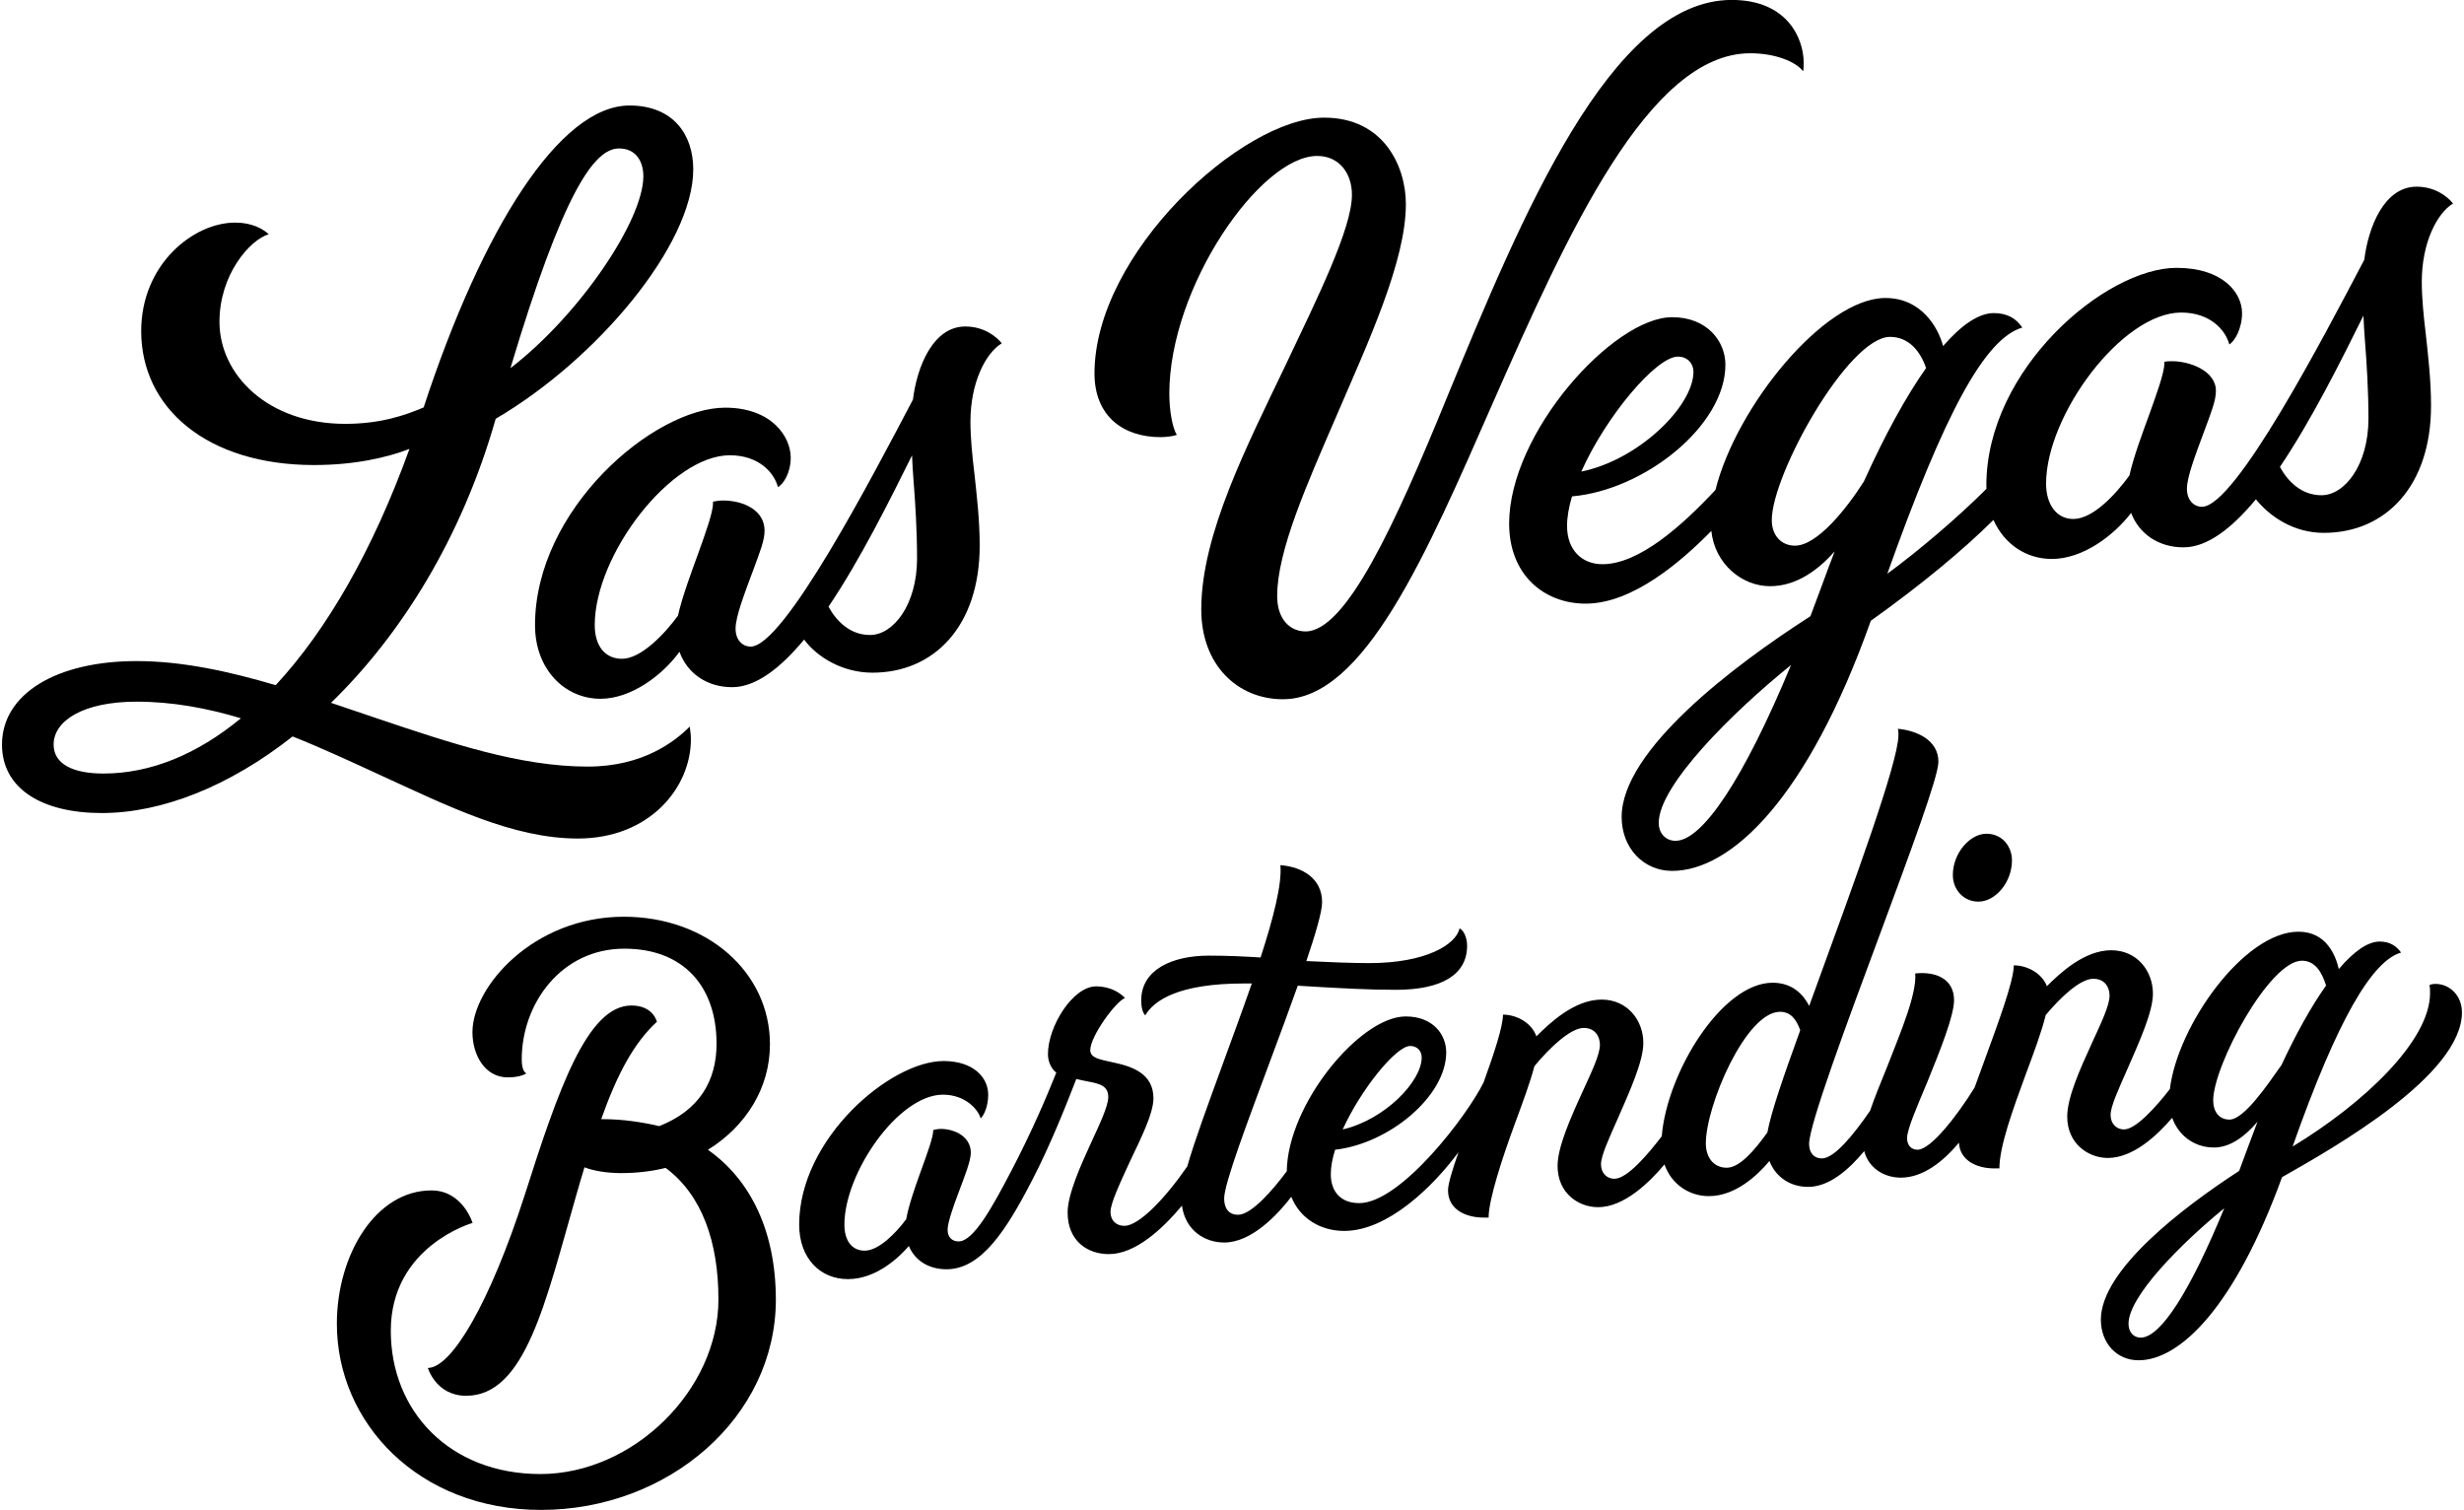 <?xml version="1.0" encoding="utf-8" ?>
<!DOCTYPE svg PUBLIC "-//W3C//DTD SVG 1.1//EN" "http://www.w3.org/Graphics/SVG/1.1/DTD/svg11.dtd">
<svg xmlns="http://www.w3.org/2000/svg" xmlns:xlink="http://www.w3.org/1999/xlink" version="1.1" id="Layer_1" x="0px" y="0px" width="408px" height="250px" viewBox="0 0 408 250" xml:space="preserve"><g><path d="M192.15,72.38c0.98,0,2.15-0.16,2.71-0.37c-0.73-1.18-1.24-4.06-1.24-6.82c0-17.69,15.07-39.37,24.48-39.37 c3.74,0,5.76,2.98,5.76,6.43c0,5.57-5.67,16.99-10.95,28.13c-6.43,13.44-14,28.13-14,40.52c0,9.34,6.13,14.88,13.52,14.88 c13.44,0,23.72-23.91,34.76-49.06c12.39-28.13,25.83-57.9,42.63-57.9c4.22,0,7.59,1.44,8.74,2.98c0.1-0.38,0.1-0.86,0.1-1.44 c0-3.84-2.59-10.37-11.91-10.37c-20.07,0-34.85,36.01-47.14,65.77c-8.54,20.93-16.71,38.79-23.43,38.79c-2.59,0-4.7-2.02-4.7-5.86 c0-7.49,4.9-18.44,9.79-29.76c5.28-12.29,11.52-25.64,11.52-35.14c0-6.24-3.65-14.31-13.54-14.31c-13.54,0-38.02,22.47-38.02,42.34 C181.23,68.97,186.06,72.38,192.15,72.38z"/><path d="M62.84,128.28c11.33,5.19,22.08,10.56,32.84,10.56c11.91,0,18.72-8.45,18.72-16.42c0-0.67-0.1-1.54-0.19-2.11 c-2.4,2.4-7.68,6.62-16.9,6.62c-11.23,0-22.85-3.94-34.85-7.97c-2.52-0.85-5.07-1.72-7.65-2.59c11.59-11.25,21.65-27.3,27.27-47.03 c16.77-9.82,32.71-28.82,32.71-41.31c0-5.67-3.26-10.56-10.56-10.56c-11.5,0-24.32,20.24-34.08,49.99 c-3.04,1.3-7.16,2.72-12.97,2.72c-12.87,0-20.84-8.16-20.84-16.9c0-7.78,4.99-13.54,8.16-14.5c-0.96-0.86-2.69-1.92-5.57-1.92 c-6.91,0-15.55,6.91-15.55,17.96C23.38,67.59,34.33,77,51.99,77c6.82,0,12.17-1.27,15.81-2.67c-6.06,16.79-13.69,30-22.15,39.12 c-7.7-2.28-15.48-3.99-23.04-3.99c-13.27,0-22.28,5.43-22.28,13.83c0,7.3,6.62,11.33,16.51,11.33c10.05,0,21.21-4.48,31.61-12.68 C53.36,123.89,58.14,126.12,62.84,128.28z M102.5,24.58c2.78,0,4.03,2.11,4.03,4.61c0,7.31-10.61,23.01-22.01,31.77 C93.23,31.9,98.35,24.58,102.5,24.58z M17.14,128.08c-5.18,0-8.26-1.63-8.26-4.8c0-3.94,4.9-7.1,13.73-7.1 c5.97,0,11.71,1.08,17.28,2.75C32.62,124.93,24.9,128.08,17.14,128.08z"/><path d="M144.46,111.38c10.27,0,17.76-7.78,17.76-21.03c0-4.32-0.48-8.26-0.86-11.81c-0.38-3.17-0.67-6.05-0.67-8.74 c0-6.43,2.5-11.33,5.19-12.96c-0.86-1.06-2.88-2.78-6.05-2.78c-5.32,0-7.99,6.63-8.66,12.1c-6.68,12.7-21.36,40.9-26.87,40.9 c-1.34,0-2.5-1.06-2.5-2.98c0-2.02,1.54-5.95,2.78-9.31c1.25-3.36,2.02-5.28,2.02-6.91c0-3.36-3.46-4.99-6.91-4.99 c-0.48,0-1.25,0.1-1.63,0.19c0,0.1,0,0.19,0,0.29c0,1.54-1.34,5.18-2.4,8.16c-1.17,3.21-2.72,7.36-3.4,10.43 c-2.17,2.98-6.09,7.14-9.27,7.14c-2.79,0-4.51-2.11-4.51-5.57c0-11.71,12.67-28.13,22.37-28.13c4.71,0,7.3,2.78,7.97,5.28 c0.86-0.48,2.11-2.3,2.11-4.9c0-3.46-3.17-8.26-10.85-8.26c-11.81,0-31.49,16.8-31.49,36.01c0,7.3,4.9,12.19,10.85,12.19 c5.11,0,10.31-3.96,13.07-7.78c1.27,3.53,4.51,5.86,8.72,5.86c3.94,0,8-3.16,11.92-7.88C135.33,108.85,139.56,111.38,144.46,111.38 z M144.07,105.14c-3.26,0-5.53-2.21-6.88-4.69c5.25-7.78,10.08-17.5,13.83-25.05c0.04,1.18,0.13,2.61,0.25,4.2 c0.29,3.65,0.58,8.26,0.58,12.87C151.85,100.14,147.91,105.14,144.07,105.14z"/><path d="M284.05,81.13c-5.54,5.93-12.65,12.29-18.71,12.29c-3.36,0-5.86-2.3-5.86-6.34c0-1.49,0.3-3.15,0.82-4.89 c11.96-1.04,25.4-11.68,25.4-21.8c0-3.84-2.98-7.87-8.83-7.87c-9.7,0-26.98,19.11-26.98,34.18c0,8.45,5.76,13.25,12.67,13.25 c7.78,0,15.83-6.97,20.81-12.04c0.58,5.48,5.07,9.15,9.73,9.15c4.44,0,8.02-2.77,10.69-5.75c-0.69,1.77-1.37,3.59-2.05,5.46 c-0.66,1.81-1.31,3.56-1.96,5.26c-12.74,8.17-31.26,22.2-31.26,33.24c0,5.18,3.65,8.93,8.35,8.93c9.8,0,22.46-12.03,32.91-41.42 c8.3-5.9,15.47-11.87,20.3-16.69c1.77,3.95,5.36,6.46,9.67,6.46c5.18,0,10.28-3.91,13.13-7.62c1.31,3.44,4.52,5.7,8.67,5.7 c3.96,0,8.04-3.19,11.99-7.96c2.37,2.93,6.32,5.56,11.24,5.56c10.27,0,17.76-7.78,17.76-21.03c0-4.32-0.48-8.26-0.86-11.81 c-0.38-3.17-0.67-6.05-0.67-8.74c0-6.43,2.5-11.33,5.18-12.96c-0.86-1.06-2.88-2.78-6.05-2.78c-5.32,0-7.98,6.63-8.65,12.1 c-6.68,12.7-21.36,40.9-26.87,40.9c-1.34,0-2.5-1.06-2.5-2.98c0-2.02,1.54-5.95,2.78-9.31c1.25-3.36,2.02-5.28,2.02-6.91 c0-3.36-4.42-4.9-7.2-4.9c-0.48,0-0.96,0-1.34,0.1c0,0.1,0,0.19,0,0.29c0,1.54-1.34,5.19-2.4,8.16c-1.16,3.18-2.7,7.29-3.38,10.36 c-2.17,3-5.97,7.21-9.29,7.21c-2.78,0-4.51-2.4-4.51-5.86c0-11.33,12.58-28.32,22.37-28.32c4.7,0,7.3,2.78,7.97,5.28 c0.86-0.48,2.11-2.59,2.11-5.19c0-3.36-3.17-7.49-10.85-7.49c-11.81,0-31.49,16.8-31.49,36.01c0,0.2,0.02,0.39,0.02,0.58 c-4.79,4.77-11.01,10.08-16.42,14.06c9.5-26.67,16.17-38.97,22.35-40.76c-0.96-1.44-2.4-2.4-4.71-2.4c-2.47,0-5.33,1.92-8.4,5.46 c-0.8-3-3.54-7.96-9.56-7.96C302.1,49.35,287.51,67.27,284.05,81.13z M277.82,59.05c1.63,0,2.59,1.15,2.59,2.5 c0,5.72-9.12,14.63-18.57,16.53C265.94,68.88,274.27,59.05,277.82,59.05z M384.4,82c-3.26,0-5.53-2.21-6.88-4.69 c5.25-7.78,10.08-17.5,13.83-25.05c0.04,1.18,0.13,2.61,0.25,4.2c0.29,3.65,0.58,8.26,0.58,12.87C392.17,77,388.24,82,384.4,82z M277.44,139.22c-1.54,0-2.78-1.15-2.78-2.98c0-6.19,12.22-18.32,21.91-26.13C288.71,129.05,281.87,139.22,277.44,139.22z M312.96,55.78c3.05,0,4.99,2.29,5.97,5.16c-3.31,4.68-6.8,11.04-10.3,18.78c-2.8,4.41-7.7,10.63-11.41,10.63 c-2.3,0-3.84-1.73-3.84-4.23C293.38,78.54,306.05,55.78,312.96,55.78z"/><path d="M117.22,190.38c6.34-3.94,10.27-10.27,10.27-17.47c0-11.91-10.37-21.12-24.2-21.12c-14.98,0-25.06,11.62-25.06,19.11 c0,3.74,2.02,7.49,5.86,7.49c2.21,0,3.07-0.67,3.07-0.67s-0.77-0.19-0.77-2.3c0-9.22,6.53-18.34,16.99-18.34 c9.79,0,15.27,6.24,15.27,15.75c0,6.15-2.88,11.04-9.5,13.63c-2.88-0.67-6.05-1.15-9.31-1.15c-0.19,0-0.19,0-0.29,0 c2.69-7.58,5.47-12.67,9.22-16.13c0,0-0.58-2.69-4.22-2.69c-7.3,0-12.1,13.92-17.67,31.4c-5.76,17.86-12.1,28.61-16.03,28.61 c0,0,1.34,4.61,6.34,4.61c9.79,0,13.15-15.55,18.15-32.93c0.48-1.73,1.06-3.65,1.44-4.9c1.44,0.58,3.75,0.96,6.05,0.96 c2.59,0,5.09-0.29,7.39-0.86c6.05,4.51,8.74,12.29,8.74,21.79c0,14.98-14.11,28.9-29.48,28.9c-14.98,0-24.77-10.37-24.77-23.72 c0-14.02,13.54-17.86,13.54-17.86s-1.63-5.38-6.82-5.38c-9.22,0-15.65,10.66-15.65,22.08c0,16.42,13.54,30.82,33.8,30.82 c21.03,0,38.89-15.27,38.89-34.85C128.45,203.91,124.32,195.37,117.22,190.38z"/><path d="M328.93,138.05c-2.79,0-5.57,3.26-5.57,6.82c0,2.59,1.92,4.42,4.22,4.42c2.88,0,5.57-3.26,5.57-6.82 C333.16,140.25,331.62,138.05,328.93,138.05z"/><path d="M407.66,167.62c0-2.78-2.02-4.71-4.42-4.71c-0.38,0-0.77,0.1-0.96,0.19c0.1,0.48,0.1,0.86,0.1,1.34 c0,7.95-11.13,18.36-22.76,25.4c7.45-21.12,13.19-30.75,17.96-32.12c-0.77-1.06-1.82-1.82-3.55-1.82c-1.94,0-4.25,1.6-6.76,4.55 c-0.51-2.16-1.99-6.18-6.68-6.18c-9.04,0-20.04,15.58-21.29,26.05c-2.23,2.87-5.61,6.69-7.61,6.69c-1.25,0-2.21-0.96-2.21-2.4 c0-1.44,1.34-4.32,2.78-7.59c2.02-4.61,4.23-9.5,4.23-12.48c0-3.84-2.69-7.2-6.91-7.2c-4.45,0-8.48,3.79-10.65,5.95 c-0.82-2.16-3.27-3.45-5.48-3.45c0,2.69-2.69,9.79-4.99,16.13c-0.49,1.36-1.01,2.75-1.5,4.11c-2.91,4.69-7.25,10.29-9.45,10.29 c-1.06,0-1.73-0.77-1.73-1.92c0-1.44,1.63-5.18,3.36-9.31c2.11-5.19,4.42-10.95,4.42-13.54c0-3.36-2.78-4.8-6.43-4.42 c0.29,3.36-2.4,9.7-4.61,15.36c-1.09,2.68-2.12,5.19-2.87,7.39c-2.7,3.91-5.89,7.88-7.98,7.88c-1.34,0-2.11-0.96-2.11-2.4 c0-3.17,6.24-19.97,11.81-34.95c4.9-13.25,9.6-25.83,9.6-28.32c0-3.65-3.65-5.18-6.72-5.47c0.1,0.29,0.1,0.67,0.1,1.06 c0,4.51-7.58,25.06-13.35,40.9c-0.49,1.35-0.97,2.66-1.43,3.93c-0.96-1.89-2.77-3.84-6.05-3.84c-8.41,0-17.51,14.88-18.36,25.42 c-2.22,2.9-5.69,7.04-7.85,7.04c-1.25,0-2.21-0.96-2.21-2.4c0-1.44,1.34-4.32,2.79-7.59c2.02-4.61,4.22-9.5,4.22-12.48 c0-3.84-2.69-7.2-6.91-7.2c-4.55,0-8.66,3.96-10.8,6.09c-0.76-2.24-3.28-3.6-5.53-3.6c0,2-1.49,6.44-3.2,11.2 c-2.64,5.42-13.72,20.01-20.61,20.01c-2.98,0-4.7-1.82-4.7-4.8c0-1.22,0.26-2.59,0.71-4.04c8.92-1,18.4-8.85,18.4-16.12 c0-2.88-2.11-5.95-6.72-5.95c-7.54,0-19.54,14.52-19.68,25.63c-2.26,3.05-5.84,7.21-8.07,7.21c-1.44,0-2.3-0.96-2.3-2.69 c0-2.5,3.94-12.87,7.68-22.95c1.53-4.1,3.12-8.38,4.51-12.29c7.44,0.45,11.73,0.68,16.23,0.68c7.59,0,11.81-2.5,11.81-7.3 c0-1.34-0.58-2.59-1.25-2.88c-0.58,2.69-5.57,5.76-14.98,5.76c-2.68,0-7.13-0.17-10.39-0.34c1.55-4.57,2.61-8.21,2.61-9.74 c0-3.94-3.26-5.86-6.91-6.14c0.3,3.12-1.19,8.86-3.28,15.29c-2.42-0.16-5.39-0.31-8.53-0.31c-6.24,0-11.23,2.4-11.23,7.39 c0,1.06,0.19,2.02,0.67,2.5c1.44-2.5,5.57-5.28,16.32-5.28c0.43,0,0.87,0,1.32,0c-1.66,4.78-3.49,9.7-5.06,14.02 c-2.28,6.26-4.42,12.05-5.63,16.27c-3.63,5.26-7.98,9.84-10.41,9.84c-1.34,0-2.3-0.87-2.3-2.3c0-1.44,1.54-4.7,3.17-8.26 c1.92-4.03,3.94-8.06,3.94-10.56c0-4.13-3.55-5.28-6.72-5.95c-2.11-0.48-3.74-0.69-3.74-2.02c0-2.3,4.22-8.07,5.76-8.64 c-0.77-0.77-2.3-1.92-4.8-1.92c-3.84,0-7.97,6.62-7.97,11.23c0,1.51,0.8,2.65,1.39,3.04c-1.75,4.4-4.28,10.22-7.44,16.25 c-3.04,5.81-6.23,11.71-8.74,11.71c-1.15,0-1.82-0.77-1.82-1.92c0-1.15,0.86-3.65,1.73-5.95c1.15-3.07,2.11-5.47,2.11-6.82 c0-2.69-2.7-3.94-4.99-3.94c-0.38,0-0.96,0.1-1.25,0.19c0.1,0.96-0.96,3.84-2.11,7.01c-0.93,2.56-1.97,5.6-2.35,7.75 c-1.67,2.27-4.54,5.21-6.87,5.21c-2.11,0-3.36-1.63-3.36-4.32c0-8.55,8.93-21.51,16.32-21.51c3.74,0,5.86,2.5,6.24,3.94 c0.58-0.58,1.25-2.02,1.25-3.94c0-2.88-2.5-5.57-7.39-5.57c-8.83,0-23.91,12.87-23.91,27.08c0,5.57,3.46,9.03,8.07,9.03 c4.78,0,8.56-3.71,10.09-5.48c1.03,2.45,3.34,3.85,6.23,3.85c5.76,0,9.89-6.43,14.21-14.79c3.01-5.83,5.49-12.08,7.29-16.72 c0.62,0.16,1.24,0.28,1.83,0.4c2.11,0.38,3.46,0.77,3.46,2.59c0,1.54-1.44,4.51-2.98,7.87s-3.75,8.26-3.75,11.23 c0,4.8,3.36,6.91,6.82,6.91c4.35,0,8.78-4.04,12.11-8.02c0.6,4.2,3.87,6.1,7,6.1c4.55,0,8.89-4.67,11.11-7.57 c1.45,3.62,4.86,5.65,8.77,5.65c7.21,0,14.73-7.37,18.92-13.05c-1,2.86-1.74,5.27-1.74,6.33c0,3.26,3.07,4.51,5.86,4.51 c0.29,0,0.58,0,0.86,0c0-2.98,2.3-9.99,4.32-15.46c1.33-3.62,2.57-6.93,3.26-9.6v0c2.59-3.17,6.05-6.34,8.16-6.34 c1.92,0,2.69,1.44,2.69,2.79c0,1.63-1.34,4.42-2.88,7.78c-2.11,4.61-4.13,9.22-4.13,12.29c0,4.42,3.36,6.82,6.72,6.82 c4.29,0,8.52-4.13,10.98-7.08c1.14,3.27,4.07,5.25,7.36,5.25c4.36,0,8.02-3.41,10.02-5.82c1.03,2.69,3.49,4.29,6.4,4.29 c3.52,0,6.75-2.87,9.3-5.93c0.67,2.71,3.19,4.4,6.06,4.4c3.66,0,7-2.65,9.62-5.79c0.16,3.07,3.13,4.26,5.84,4.26 c0.29,0,0.58,0,0.86,0c0-3.65,2.21-9.7,4.32-15.46c1.39-3.72,2.68-7.19,3.35-9.94c2.55-3.05,5.75-6,7.88-6 c1.92,0,2.69,1.44,2.69,2.78c0,1.63-1.34,4.42-2.88,7.78c-2.11,4.61-4.13,9.12-4.13,12.29c0,4.42,3.46,6.82,6.72,6.82 c4.2,0,8.18-3.74,10.66-6.65c1.04,2.93,3.66,4.92,6.91,4.92c2.86,0,5.32-2.05,7.22-4.27c-0.49,1.26-0.98,2.56-1.46,3.88 c-0.53,1.47-1.06,2.88-1.58,4.26c-9.52,6.19-22.9,16.45-22.9,24.64c0,3.84,2.59,6.72,6.24,6.72c6.89,0,15.95-8.85,23.76-30.32 C386.63,189.95,407.66,178.02,407.66,167.62z M233.49,173.19c1.25,0,1.92,0.87,1.92,1.92c0,3.92-6.08,10.28-13.08,11.9 C225.42,180.23,231.21,173.19,233.49,173.19z M292.65,187.51c-2.08,2.89-4.55,5.84-6.73,5.84c-2.11,0-3.46-1.63-3.46-4.03 c0-6.24,6.62-21.79,12.29-21.79c1.77,0,2.73,1.3,3.34,3.06C295.31,178.26,293.27,184.13,292.65,187.51z M369.16,185.38 c-1.73,0-2.69-1.34-2.69-3.17c0-5.76,9.31-23.14,14.69-23.14c2.17,0,3.31,1.88,4,4.11c-2.42,3.41-4.95,7.93-7.48,13.37l0.02-0.1 C375.4,179.72,371.56,185.38,369.16,185.38z M354.47,221.48c-1.15,0-2.02-0.86-2.02-2.3c0-4.53,8.67-13.25,15.85-19.12 C362.62,213.86,357.75,221.48,354.47,221.48z"/></g></svg>